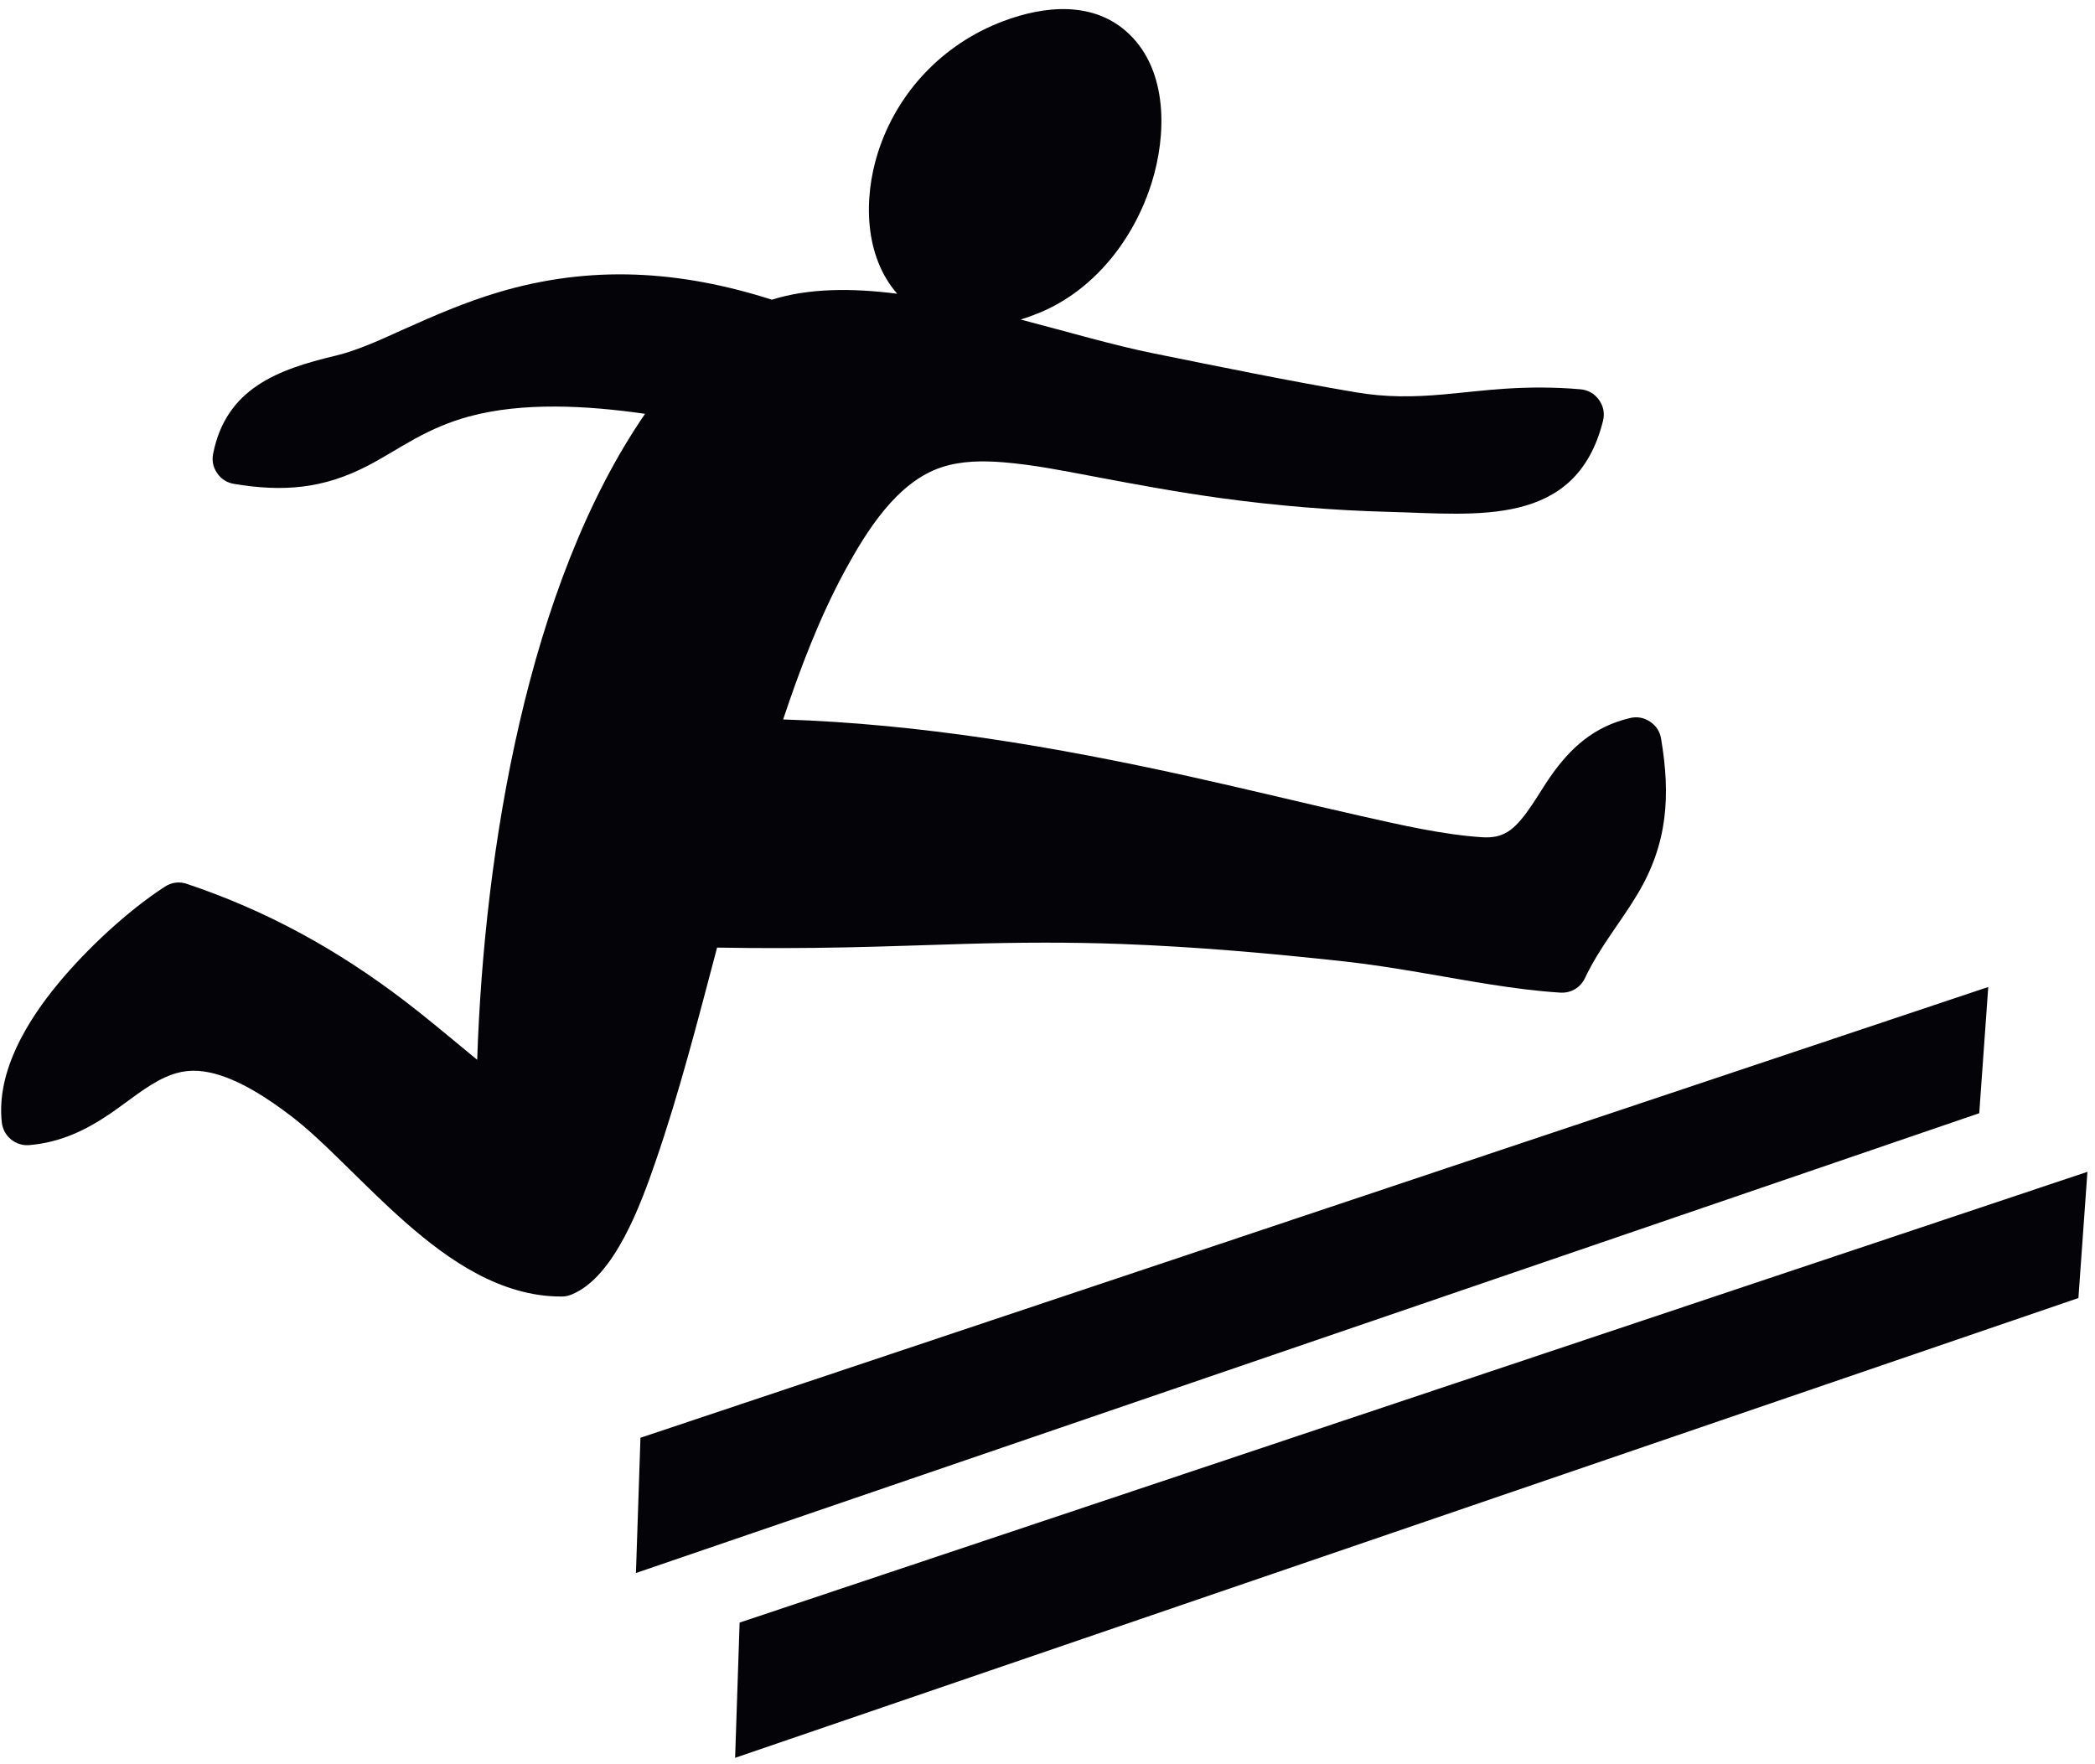<?xml version="1.0" encoding="UTF-8" standalone="no"?>
<!-- Created with Inkscape (http://www.inkscape.org/) -->

<svg
   version="1.1"
   id="svg1"
   width="472"
   height="397.333"
   viewBox="0 0 472 397.333"
   sodipodi:docname="ATHLETISME 10.eps"
   xmlns:inkscape="http://www.inkscape.org/namespaces/inkscape"
   xmlns:sodipodi="http://sodipodi.sourceforge.net/DTD/sodipodi-0.dtd"
   xmlns="http://www.w3.org/2000/svg"
   xmlns:svg="http://www.w3.org/2000/svg">
  <defs
     id="defs1" />
  <sodipodi:namedview
     id="namedview1"
     pagecolor="#ffffff"
     bordercolor="#000000"
     borderopacity="0.25"
     inkscape:showpageshadow="2"
     inkscape:pageopacity="0.0"
     inkscape:pagecheckerboard="0"
     inkscape:deskcolor="#d1d1d1">
    <inkscape:page
       x="0"
       y="0"
       inkscape:label="1"
       id="page1"
       width="472"
       height="397.333"
       margin="0"
       bleed="0" />
  </sodipodi:namedview>
  <g
     id="g1"
     inkscape:groupmode="layer"
     inkscape:label="1">
    <path
       id="path1"
       d="m 1519.87,2489.88 c -55.82,63.72 -57.37,161.21 -32.82,238.69 32.72,103.23 110.72,184.66 211.96,222.89 70.97,26.81 154.91,34.89 214.01,-21.94 65.6,-63.09 63.16,-170.81 37.95,-251.46 -29.77,-95.22 -96.99,-182.19 -190.88,-220.69 -10.16,-4.16 -20.55,-7.92 -31.1,-11.16 80.7,-21.08 157.9,-43.75 223.19,-56.94 114.89,-23.19 229.53,-46.85 345.12,-66.43 50.52,-8.56 96.83,-8.06 147.6,-3.52 34.67,3.1 69.17,7.34 103.93,9.66 42.99,2.86 85.39,2.79 128.34,-0.94 13.08,-1.14 23.89,-7.31 31.51,-18.01 7.62,-10.69 9.93,-22.92 6.73,-35.66 -45.5,-181.35 -213.57,-157.86 -360.96,-154.02 -95.93,2.5 -191.29,10.28 -286.36,23.35 -71.81,9.86 -142.62,22.89 -213.8,36.35 -50.46,9.54 -102.82,20.09 -154.01,24.29 -34.9,2.87 -71.55,2.71 -105.14,-8.32 -75.82,-24.89 -127.41,-108.49 -163.42,-174.5 -42.75,-78.38 -76.34,-166.46 -105.11,-252.74 232.3,-7.37 461.59,-46.44 688.34,-96.56 97.55,-21.56 194.53,-45.42 291.98,-67.36 64.8,-14.58 137.62,-31.39 203.89,-35.63 17.91,-1.14 33.44,1.61 48,12.48 25.06,18.69 48.46,62.8 66.61,88.96 34.82,50.22 74.67,86.03 135.75,100.47 12.09,2.86 23.55,0.8 33.9,-6.06 10.34,-6.87 16.69,-16.63 18.75,-28.87 16.32,-96.75 11.11,-177.89 -39.82,-263.13 -29.19,-48.85 -64.35,-90.07 -89.08,-142.36 -7.73,-16.35 -23.79,-25.83 -41.84,-24.7 -78.46,4.91 -158.77,20.82 -236.33,33.9 -42.85,7.24 -85.92,14.18 -129.13,18.9 -125.22,13.71 -251.05,24.87 -376.96,29.55 -88.08,3.27 -175.44,2.76 -263.53,0.25 -67.01,-1.9 -133.98,-4.48 -201.01,-5.89 -73.84,-1.55 -147.59,-1.7 -221.4,-0.46 -32.09,-121.07 -63.62,-244.83 -104.32,-362.68 -23.8,-68.953 -69.09,-196.317 -143.105,-225.356 -5.192,-2.039 -9.953,-2.953 -15.528,-2.992 -13.246,-0.086 -26.492,0.875 -39.589,2.821 -97.309,14.406 -181.829,81.785 -251.836,146.781 -30.266,28.105 -59.372,57.383 -88.993,86.166 -24.765,24.06 -50.492,48.7 -77.945,69.69 -38.309,29.28 -89.031,63.25 -136.934,73.76 -27.601,6.06 -51.343,3.77 -76.992,-7.98 -31.929,-14.62 -62.445,-40.74 -91.59,-60.64 -42.91,-29.29 -85.488,-49.51 -138.011,-54.11 -23.41,-2.06 -44.223,15 -46.812,38.35 -9.582,86.42 43.266,172.45 96.215,236.24 47.824,57.62 116.797,122.25 180.035,163.2 11.449,7.42 24.383,9.05 37.317,4.71 135.902,-45.64 255.218,-111.55 368.867,-198.3 38.226,-29.18 74.633,-60.05 111.75,-90.55 3.539,-2.91 7.25,-5.98 11.094,-9.13 11.859,354.89 84.793,803.82 284.378,1094.24 -98.179,14.11 -207.214,20.21 -298.32,-4.54 -32.535,-8.84 -61.906,-21.47 -91.402,-37.64 -26.899,-14.74 -52.641,-31.5 -79.86,-45.67 -75.277,-39.19 -143.414,-44.76 -226.753,-30.84 -11.985,2 -21.563,8.09 -28.473,18.08 -6.91,9.99 -9.219,21.11 -6.863,33.03 21.918,110.69 109.609,142.75 207.3,166.02 39.11,9.31 79.875,28.75 116.547,45.2 52.121,23.39 103.461,45.51 158.328,61.94 157.896,47.29 309.106,37.33 464.306,-12.27 62.56,19.7 135.76,19.89 212.33,10.08 z M 1252.89,238.859 3536.04,1002.45 3520.77,788.648 1245.26,9.781 Z m -167.98,313.075 2283.14,763.596 -15.27,-213.81 -2275.51,-778.865 7.64,229.079"
       style="fill:#040307;fill-opacity:1;fill-rule:evenodd;stroke:none"
       transform="matrix(0.133,0,0,-0.133,0,397.333)" />
  </g>
</svg>
